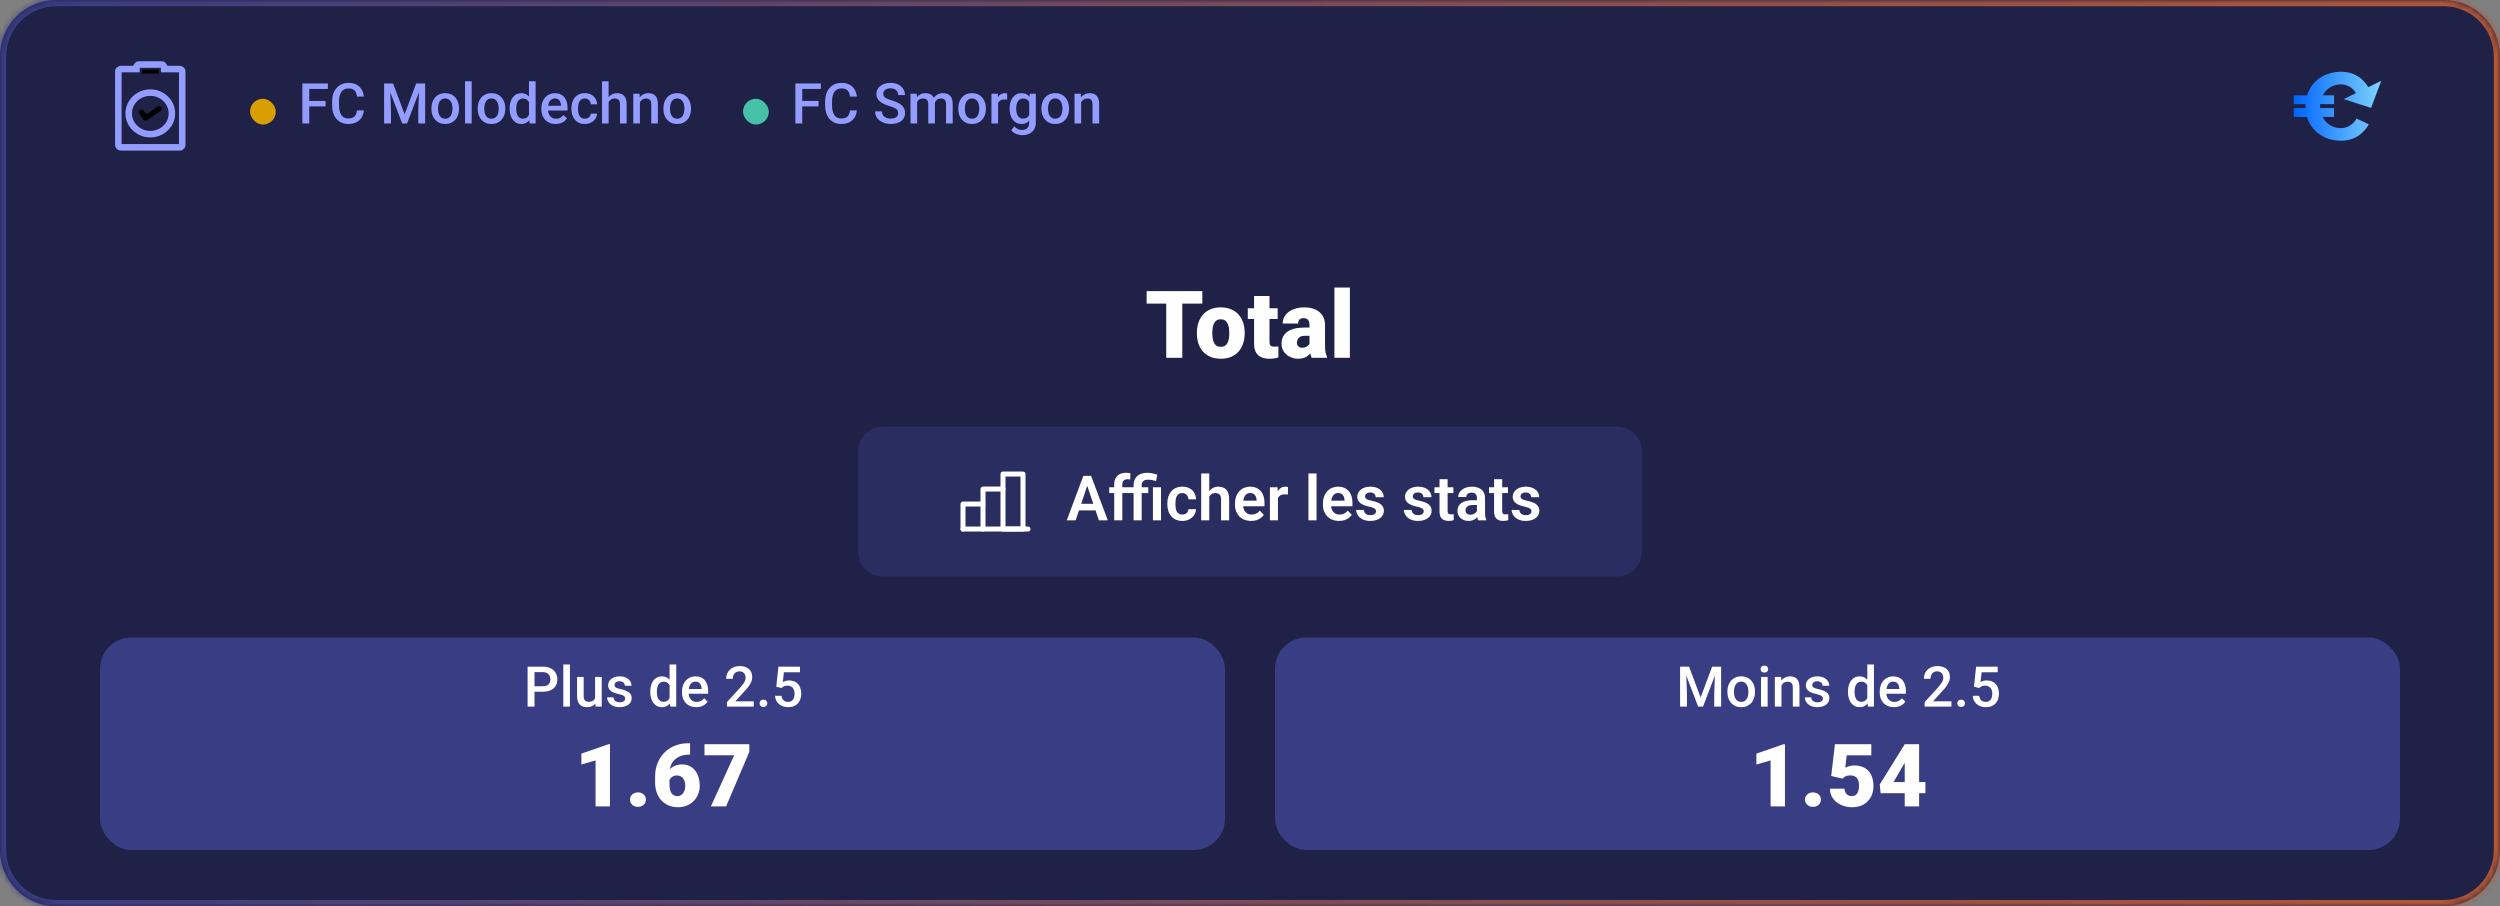 <svg width="400" height="145" viewBox="0 0 400 145" fill="none" xmlns="http://www.w3.org/2000/svg">
<rect x="0" y="0" width="400" height="145" fill="#808080" stroke="none"/>
<mask id="path-1-inside-1_4_7567" fill="white">
<path d="M0 9C0 4.029 4.029 0 9 0H391C395.971 0 400 4.029 400 9V136C400 140.971 395.971 145 391 145H9C4.029 145 0 140.971 0 136V9Z"/>
</mask>
<path d="M0 9C0 4.029 4.029 0 9 0H391C395.971 0 400 4.029 400 9V136C400 140.971 395.971 145 391 145H9C4.029 145 0 140.971 0 136V9Z" fill="#1F2147"/>
<path d="M9 0V1H391V0V-1H9V0ZM400 9H399V136H400H401V9H400ZM391 145V144H9V145V146H391V145ZM0 136H1V9H0H-1V136H0ZM9 145V144C4.582 144 1 140.418 1 136H0H-1C-1 141.523 3.477 146 9 146V145ZM400 136H399C399 140.418 395.418 144 391 144V145V146C396.523 146 401 141.523 401 136H400ZM391 0V1C395.418 1 399 4.582 399 9H400H401C401 3.477 396.523 -1 391 -1V0ZM9 0V-1C3.477 -1 -1 3.477 -1 9H0H1C1 4.582 4.582 1 9 1V0Z" fill="url(#paint0_linear_4_7567)" mask="url(#path-1-inside-1_4_7567)"/>
<g clip-path="url(#clip0_4_7567)">
<rect x="40" y="15.8" width="4.13" height="4.13" rx="2.065" fill="#D99F00"/>
<path d="M49.483 13.352V19.75H48.38V13.352H49.483ZM52.094 16.151V17.025H49.202V16.151H52.094ZM52.459 13.352V14.23H49.202V13.352H52.459ZM57.117 17.667H58.215C58.18 18.086 58.063 18.459 57.864 18.788C57.665 19.113 57.385 19.369 57.024 19.557C56.664 19.744 56.226 19.838 55.71 19.838C55.315 19.838 54.959 19.768 54.643 19.627C54.326 19.483 54.055 19.281 53.83 19.02C53.604 18.757 53.431 18.439 53.311 18.067C53.194 17.695 53.135 17.279 53.135 16.819V16.287C53.135 15.827 53.195 15.411 53.315 15.039C53.438 14.667 53.614 14.349 53.843 14.085C54.071 13.819 54.345 13.615 54.665 13.475C54.987 13.334 55.349 13.264 55.75 13.264C56.26 13.264 56.69 13.357 57.042 13.545C57.394 13.732 57.666 13.992 57.859 14.323C58.056 14.654 58.176 15.033 58.22 15.461H57.121C57.092 15.185 57.027 14.95 56.928 14.753C56.831 14.557 56.688 14.408 56.497 14.305C56.307 14.2 56.058 14.147 55.75 14.147C55.498 14.147 55.278 14.194 55.091 14.288C54.903 14.381 54.747 14.519 54.621 14.701C54.495 14.882 54.399 15.106 54.335 15.373C54.273 15.637 54.243 15.938 54.243 16.278V16.819C54.243 17.141 54.27 17.434 54.326 17.698C54.385 17.959 54.473 18.183 54.59 18.37C54.71 18.558 54.862 18.703 55.047 18.805C55.231 18.908 55.453 18.959 55.71 18.959C56.024 18.959 56.277 18.909 56.471 18.81C56.667 18.71 56.815 18.565 56.915 18.375C57.017 18.181 57.084 17.945 57.117 17.667ZM61.907 13.352H62.891L64.741 18.287L66.587 13.352H67.571L65.128 19.75H64.346L61.907 13.352ZM61.459 13.352H62.395L62.557 17.623V19.75H61.459V13.352ZM67.084 13.352H68.024V19.75H66.921V17.623L67.084 13.352ZM69.026 17.425V17.324C69.026 16.981 69.076 16.664 69.175 16.371C69.275 16.075 69.418 15.818 69.606 15.602C69.796 15.382 70.028 15.212 70.3 15.092C70.576 14.969 70.886 14.907 71.232 14.907C71.581 14.907 71.891 14.969 72.164 15.092C72.439 15.212 72.672 15.382 72.862 15.602C73.053 15.818 73.198 16.075 73.297 16.371C73.397 16.664 73.447 16.981 73.447 17.324V17.425C73.447 17.768 73.397 18.086 73.297 18.379C73.198 18.672 73.053 18.928 72.862 19.148C72.672 19.365 72.44 19.535 72.168 19.658C71.895 19.778 71.586 19.838 71.241 19.838C70.892 19.838 70.58 19.778 70.305 19.658C70.032 19.535 69.801 19.365 69.61 19.148C69.42 18.928 69.275 18.672 69.175 18.379C69.076 18.086 69.026 17.768 69.026 17.425ZM70.085 17.324V17.425C70.085 17.639 70.107 17.841 70.151 18.032C70.195 18.222 70.264 18.389 70.357 18.533C70.451 18.676 70.571 18.789 70.718 18.871C70.864 18.953 71.039 18.994 71.241 18.994C71.437 18.994 71.607 18.953 71.751 18.871C71.897 18.789 72.017 18.676 72.111 18.533C72.205 18.389 72.273 18.222 72.317 18.032C72.364 17.841 72.388 17.639 72.388 17.425V17.324C72.388 17.113 72.364 16.914 72.317 16.727C72.273 16.536 72.203 16.368 72.106 16.221C72.013 16.075 71.893 15.96 71.746 15.878C71.603 15.793 71.431 15.751 71.232 15.751C71.033 15.751 70.86 15.793 70.713 15.878C70.57 15.96 70.451 16.075 70.357 16.221C70.264 16.368 70.195 16.536 70.151 16.727C70.107 16.914 70.085 17.113 70.085 17.324ZM75.468 13V19.75H74.405V13H75.468ZM76.426 17.425V17.324C76.426 16.981 76.476 16.664 76.576 16.371C76.675 16.075 76.819 15.818 77.006 15.602C77.197 15.382 77.428 15.212 77.701 15.092C77.976 14.969 78.287 14.907 78.632 14.907C78.981 14.907 79.291 14.969 79.564 15.092C79.839 15.212 80.072 15.382 80.263 15.602C80.453 15.818 80.598 16.075 80.698 16.371C80.797 16.664 80.847 16.981 80.847 17.324V17.425C80.847 17.768 80.797 18.086 80.698 18.379C80.598 18.672 80.453 18.928 80.263 19.148C80.072 19.365 79.841 19.535 79.568 19.658C79.296 19.778 78.987 19.838 78.641 19.838C78.293 19.838 77.981 19.778 77.705 19.658C77.433 19.535 77.201 19.365 77.011 19.148C76.82 18.928 76.675 18.672 76.576 18.379C76.476 18.086 76.426 17.768 76.426 17.425ZM77.485 17.324V17.425C77.485 17.639 77.507 17.841 77.551 18.032C77.595 18.222 77.664 18.389 77.758 18.533C77.852 18.676 77.972 18.789 78.118 18.871C78.265 18.953 78.439 18.994 78.641 18.994C78.837 18.994 79.007 18.953 79.151 18.871C79.297 18.789 79.418 18.676 79.511 18.533C79.605 18.389 79.674 18.222 79.718 18.032C79.765 17.841 79.788 17.639 79.788 17.425V17.324C79.788 17.113 79.765 16.914 79.718 16.727C79.674 16.536 79.603 16.368 79.507 16.221C79.413 16.075 79.293 15.96 79.147 15.878C79.003 15.793 78.832 15.751 78.632 15.751C78.433 15.751 78.26 15.793 78.114 15.878C77.97 15.96 77.852 16.075 77.758 16.221C77.664 16.368 77.595 16.536 77.551 16.727C77.507 16.914 77.485 17.113 77.485 17.324ZM84.635 18.766V13H85.699V19.75H84.736L84.635 18.766ZM81.541 17.425V17.333C81.541 16.973 81.584 16.645 81.669 16.349C81.754 16.05 81.877 15.793 82.038 15.58C82.199 15.363 82.395 15.197 82.627 15.083C82.858 14.966 83.119 14.907 83.409 14.907C83.696 14.907 83.948 14.963 84.165 15.074C84.382 15.185 84.566 15.345 84.719 15.553C84.871 15.758 84.993 16.004 85.084 16.291C85.174 16.576 85.239 16.892 85.277 17.241V17.535C85.239 17.875 85.174 18.186 85.084 18.467C84.993 18.748 84.871 18.991 84.719 19.196C84.566 19.401 84.38 19.56 84.161 19.671C83.944 19.782 83.69 19.838 83.4 19.838C83.113 19.838 82.854 19.778 82.623 19.658C82.394 19.538 82.199 19.369 82.038 19.152C81.877 18.936 81.754 18.681 81.669 18.388C81.584 18.092 81.541 17.771 81.541 17.425ZM82.601 17.333V17.425C82.601 17.642 82.62 17.844 82.658 18.032C82.699 18.219 82.762 18.385 82.847 18.528C82.932 18.669 83.041 18.78 83.176 18.862C83.314 18.941 83.478 18.981 83.668 18.981C83.909 18.981 84.106 18.928 84.262 18.823C84.417 18.717 84.539 18.575 84.626 18.396C84.717 18.215 84.779 18.013 84.811 17.79V16.995C84.793 16.822 84.757 16.661 84.701 16.511C84.648 16.362 84.577 16.231 84.486 16.12C84.395 16.006 84.282 15.918 84.147 15.856C84.016 15.792 83.859 15.76 83.677 15.76C83.484 15.76 83.32 15.801 83.185 15.883C83.05 15.965 82.939 16.078 82.851 16.221C82.766 16.365 82.703 16.532 82.662 16.722C82.621 16.913 82.601 17.116 82.601 17.333ZM88.902 19.838C88.551 19.838 88.233 19.781 87.949 19.666C87.668 19.549 87.427 19.387 87.228 19.179C87.032 18.971 86.881 18.726 86.775 18.445C86.67 18.164 86.617 17.86 86.617 17.535V17.359C86.617 16.987 86.671 16.65 86.78 16.349C86.888 16.047 87.039 15.789 87.232 15.575C87.426 15.358 87.654 15.193 87.918 15.079C88.182 14.964 88.467 14.907 88.775 14.907C89.115 14.907 89.412 14.964 89.667 15.079C89.922 15.193 90.133 15.354 90.3 15.562C90.47 15.767 90.596 16.012 90.678 16.296C90.763 16.58 90.805 16.894 90.805 17.236V17.689H87.131V16.929H89.759V16.845C89.753 16.655 89.715 16.476 89.645 16.309C89.578 16.142 89.474 16.007 89.333 15.905C89.192 15.802 89.005 15.751 88.77 15.751C88.595 15.751 88.438 15.789 88.3 15.865C88.165 15.938 88.053 16.045 87.962 16.186C87.871 16.327 87.801 16.497 87.751 16.696C87.704 16.892 87.681 17.113 87.681 17.359V17.535C87.681 17.743 87.709 17.936 87.764 18.115C87.823 18.291 87.908 18.445 88.019 18.577C88.13 18.709 88.265 18.812 88.423 18.889C88.582 18.962 88.762 18.998 88.964 18.998C89.219 18.998 89.446 18.947 89.645 18.845C89.844 18.742 90.017 18.597 90.164 18.41L90.722 18.95C90.619 19.1 90.486 19.243 90.322 19.381C90.158 19.516 89.957 19.625 89.72 19.71C89.485 19.795 89.213 19.838 88.902 19.838ZM93.574 18.994C93.747 18.994 93.902 18.96 94.04 18.893C94.18 18.823 94.293 18.726 94.378 18.603C94.466 18.48 94.514 18.338 94.523 18.177H95.52C95.515 18.484 95.424 18.764 95.248 19.016C95.072 19.268 94.839 19.469 94.549 19.618C94.259 19.765 93.939 19.838 93.587 19.838C93.224 19.838 92.907 19.776 92.638 19.653C92.368 19.527 92.144 19.355 91.965 19.135C91.787 18.915 91.652 18.662 91.561 18.375C91.473 18.087 91.429 17.78 91.429 17.452V17.298C91.429 16.97 91.473 16.662 91.561 16.375C91.652 16.085 91.787 15.83 91.965 15.61C92.144 15.391 92.368 15.219 92.638 15.096C92.907 14.97 93.222 14.907 93.582 14.907C93.963 14.907 94.297 14.983 94.585 15.136C94.872 15.285 95.097 15.495 95.261 15.764C95.428 16.031 95.515 16.341 95.52 16.696H94.523C94.514 16.52 94.47 16.362 94.391 16.221C94.315 16.078 94.207 15.963 94.066 15.878C93.928 15.793 93.763 15.751 93.569 15.751C93.356 15.751 93.178 15.795 93.038 15.883C92.897 15.968 92.787 16.085 92.708 16.234C92.629 16.381 92.572 16.546 92.537 16.731C92.504 16.913 92.488 17.102 92.488 17.298V17.452C92.488 17.648 92.504 17.838 92.537 18.023C92.569 18.207 92.624 18.373 92.704 18.52C92.786 18.663 92.897 18.779 93.038 18.867C93.178 18.952 93.357 18.994 93.574 18.994ZM97.379 13V19.75H96.325V13H97.379ZM97.195 17.197L96.852 17.192C96.855 16.864 96.9 16.561 96.988 16.283C97.079 16.004 97.205 15.763 97.366 15.558C97.53 15.35 97.727 15.19 97.955 15.079C98.184 14.964 98.437 14.907 98.715 14.907C98.95 14.907 99.161 14.94 99.348 15.004C99.539 15.068 99.703 15.172 99.84 15.316C99.978 15.457 100.082 15.641 100.152 15.87C100.226 16.095 100.262 16.371 100.262 16.696V19.75H99.199V16.687C99.199 16.459 99.165 16.277 99.098 16.142C99.033 16.007 98.938 15.911 98.812 15.852C98.686 15.79 98.532 15.76 98.351 15.76C98.16 15.76 97.992 15.798 97.845 15.874C97.702 15.95 97.582 16.054 97.485 16.186C97.388 16.318 97.315 16.47 97.265 16.643C97.218 16.816 97.195 17 97.195 17.197ZM102.385 16.01V19.75H101.326V14.995H102.323L102.385 16.01ZM102.196 17.197L101.853 17.192C101.856 16.855 101.903 16.546 101.994 16.265C102.087 15.984 102.216 15.742 102.38 15.54C102.547 15.338 102.747 15.183 102.978 15.074C103.209 14.963 103.467 14.907 103.751 14.907C103.98 14.907 104.187 14.94 104.371 15.004C104.559 15.065 104.718 15.166 104.85 15.307C104.985 15.448 105.087 15.631 105.158 15.856C105.228 16.079 105.263 16.353 105.263 16.678V19.75H104.2V16.674C104.2 16.445 104.166 16.265 104.099 16.133C104.034 15.998 103.939 15.903 103.813 15.848C103.69 15.789 103.536 15.76 103.352 15.76C103.17 15.76 103.007 15.798 102.864 15.874C102.72 15.95 102.599 16.054 102.499 16.186C102.402 16.318 102.328 16.47 102.275 16.643C102.222 16.816 102.196 17 102.196 17.197ZM106.142 17.425V17.324C106.142 16.981 106.192 16.664 106.292 16.371C106.391 16.075 106.535 15.818 106.722 15.602C106.913 15.382 107.144 15.212 107.417 15.092C107.692 14.969 108.002 14.907 108.348 14.907C108.697 14.907 109.007 14.969 109.28 15.092C109.555 15.212 109.788 15.382 109.979 15.602C110.169 15.818 110.314 16.075 110.414 16.371C110.513 16.664 110.563 16.981 110.563 17.324V17.425C110.563 17.768 110.513 18.086 110.414 18.379C110.314 18.672 110.169 18.928 109.979 19.148C109.788 19.365 109.557 19.535 109.284 19.658C109.012 19.778 108.703 19.838 108.357 19.838C108.008 19.838 107.696 19.778 107.421 19.658C107.148 19.535 106.917 19.365 106.727 19.148C106.536 18.928 106.391 18.672 106.292 18.379C106.192 18.086 106.142 17.768 106.142 17.425ZM107.201 17.324V17.425C107.201 17.639 107.223 17.841 107.267 18.032C107.311 18.222 107.38 18.389 107.474 18.533C107.567 18.676 107.688 18.789 107.834 18.871C107.98 18.953 108.155 18.994 108.357 18.994C108.553 18.994 108.723 18.953 108.867 18.871C109.013 18.789 109.133 18.676 109.227 18.533C109.321 18.389 109.39 18.222 109.434 18.032C109.48 17.841 109.504 17.639 109.504 17.425V17.324C109.504 17.113 109.48 16.914 109.434 16.727C109.39 16.536 109.319 16.368 109.223 16.221C109.129 16.075 109.009 15.96 108.862 15.878C108.719 15.793 108.547 15.751 108.348 15.751C108.149 15.751 107.976 15.793 107.83 15.878C107.686 15.96 107.567 16.075 107.474 16.221C107.38 16.368 107.311 16.536 107.267 16.727C107.223 16.914 107.201 17.113 107.201 17.324Z" fill="#939DFF"/>
</g>
<g clip-path="url(#clip1_4_7567)">
<rect x="118.88" y="15.8" width="4.13" height="4.13" rx="2.065" fill="#46C1A7"/>
<path d="M128.363 13.352V19.75H127.26V13.352H128.363ZM130.974 16.151V17.025H128.082V16.151H130.974ZM131.338 13.352V14.23H128.082V13.352H131.338ZM135.997 17.667H137.095C137.06 18.086 136.943 18.459 136.744 18.788C136.544 19.113 136.265 19.369 135.904 19.557C135.544 19.744 135.106 19.838 134.59 19.838C134.195 19.838 133.839 19.768 133.522 19.627C133.206 19.483 132.935 19.281 132.709 19.02C132.484 18.757 132.311 18.439 132.191 18.067C132.074 17.695 132.015 17.279 132.015 16.819V16.287C132.015 15.827 132.075 15.411 132.195 15.039C132.318 14.667 132.494 14.349 132.723 14.085C132.951 13.819 133.225 13.615 133.544 13.475C133.867 13.334 134.229 13.264 134.63 13.264C135.14 13.264 135.57 13.357 135.922 13.545C136.273 13.732 136.546 13.992 136.739 14.323C136.936 14.654 137.056 15.033 137.1 15.461H136.001C135.972 15.185 135.907 14.95 135.808 14.753C135.711 14.557 135.567 14.408 135.377 14.305C135.187 14.2 134.938 14.147 134.63 14.147C134.378 14.147 134.158 14.194 133.971 14.288C133.783 14.381 133.626 14.519 133.5 14.701C133.375 14.882 133.279 15.106 133.215 15.373C133.153 15.637 133.123 15.938 133.123 16.278V16.819C133.123 17.141 133.15 17.434 133.206 17.698C133.265 17.959 133.353 18.183 133.47 18.37C133.59 18.558 133.742 18.703 133.927 18.805C134.111 18.908 134.333 18.959 134.59 18.959C134.904 18.959 135.157 18.909 135.351 18.81C135.547 18.71 135.695 18.565 135.794 18.375C135.897 18.181 135.964 17.945 135.997 17.667ZM143.705 18.102C143.705 17.97 143.684 17.853 143.643 17.75C143.605 17.648 143.536 17.554 143.437 17.469C143.337 17.384 143.196 17.302 143.015 17.223C142.836 17.141 142.607 17.058 142.329 16.973C142.024 16.879 141.743 16.775 141.485 16.661C141.23 16.544 141.008 16.409 140.817 16.256C140.627 16.101 140.479 15.924 140.374 15.725C140.268 15.523 140.215 15.29 140.215 15.026C140.215 14.765 140.27 14.528 140.378 14.314C140.489 14.1 140.646 13.915 140.848 13.76C141.053 13.602 141.295 13.48 141.573 13.396C141.852 13.308 142.159 13.264 142.496 13.264C142.971 13.264 143.379 13.352 143.722 13.527C144.068 13.703 144.333 13.939 144.518 14.235C144.705 14.531 144.799 14.857 144.799 15.215H143.705C143.705 15.004 143.659 14.818 143.568 14.657C143.48 14.493 143.346 14.364 143.164 14.27C142.985 14.176 142.758 14.129 142.483 14.129C142.222 14.129 142.005 14.169 141.833 14.248C141.66 14.327 141.531 14.434 141.446 14.569C141.361 14.704 141.318 14.856 141.318 15.026C141.318 15.146 141.346 15.256 141.402 15.355C141.458 15.452 141.542 15.543 141.657 15.628C141.771 15.71 141.915 15.788 142.087 15.861C142.26 15.934 142.464 16.004 142.698 16.072C143.053 16.177 143.362 16.294 143.625 16.423C143.889 16.549 144.109 16.693 144.285 16.854C144.46 17.015 144.592 17.198 144.68 17.403C144.768 17.605 144.812 17.835 144.812 18.093C144.812 18.363 144.758 18.606 144.649 18.823C144.541 19.037 144.386 19.22 144.184 19.372C143.984 19.521 143.744 19.637 143.463 19.719C143.185 19.798 142.874 19.838 142.531 19.838C142.224 19.838 141.92 19.797 141.622 19.715C141.326 19.633 141.056 19.508 140.813 19.341C140.57 19.171 140.376 18.96 140.233 18.709C140.089 18.454 140.018 18.156 140.018 17.816H141.121C141.121 18.024 141.156 18.202 141.226 18.348C141.299 18.495 141.4 18.615 141.529 18.709C141.658 18.799 141.808 18.867 141.978 18.911C142.15 18.955 142.335 18.977 142.531 18.977C142.789 18.977 143.004 18.94 143.177 18.867C143.353 18.794 143.485 18.691 143.573 18.559C143.661 18.427 143.705 18.275 143.705 18.102ZM146.741 15.962V19.75H145.682V14.995H146.68L146.741 15.962ZM146.57 17.197L146.209 17.192C146.209 16.864 146.25 16.561 146.333 16.283C146.415 16.004 146.535 15.763 146.693 15.558C146.851 15.35 147.047 15.19 147.282 15.079C147.519 14.964 147.793 14.907 148.104 14.907C148.32 14.907 148.518 14.94 148.697 15.004C148.878 15.065 149.035 15.164 149.167 15.298C149.302 15.433 149.404 15.606 149.475 15.817C149.548 16.028 149.584 16.283 149.584 16.581V19.75H148.525V16.674C148.525 16.442 148.49 16.261 148.42 16.129C148.353 15.997 148.254 15.903 148.125 15.848C148 15.789 147.849 15.76 147.673 15.76C147.474 15.76 147.304 15.798 147.163 15.874C147.025 15.95 146.913 16.054 146.825 16.186C146.737 16.318 146.672 16.47 146.631 16.643C146.59 16.816 146.57 17 146.57 17.197ZM149.519 16.916L149.022 17.025C149.022 16.738 149.062 16.467 149.141 16.212C149.223 15.955 149.341 15.729 149.497 15.536C149.655 15.339 149.85 15.185 150.081 15.074C150.312 14.963 150.578 14.907 150.876 14.907C151.12 14.907 151.336 14.941 151.527 15.008C151.72 15.073 151.884 15.175 152.019 15.316C152.154 15.457 152.256 15.64 152.327 15.865C152.397 16.088 152.432 16.357 152.432 16.674V19.75H151.369V16.669C151.369 16.429 151.333 16.243 151.263 16.111C151.196 15.979 151.099 15.889 150.973 15.839C150.847 15.786 150.696 15.76 150.521 15.76C150.356 15.76 150.211 15.79 150.085 15.852C149.962 15.911 149.858 15.994 149.773 16.102C149.688 16.208 149.624 16.33 149.58 16.467C149.539 16.605 149.519 16.754 149.519 16.916ZM153.32 17.425V17.324C153.32 16.981 153.37 16.664 153.469 16.371C153.569 16.075 153.712 15.818 153.9 15.602C154.09 15.382 154.322 15.212 154.594 15.092C154.87 14.969 155.18 14.907 155.526 14.907C155.875 14.907 156.185 14.969 156.458 15.092C156.733 15.212 156.966 15.382 157.156 15.602C157.347 15.818 157.492 16.075 157.591 16.371C157.691 16.664 157.741 16.981 157.741 17.324V17.425C157.741 17.768 157.691 18.086 157.591 18.379C157.492 18.672 157.347 18.928 157.156 19.148C156.966 19.365 156.734 19.535 156.462 19.658C156.189 19.778 155.88 19.838 155.535 19.838C155.186 19.838 154.874 19.778 154.599 19.658C154.326 19.535 154.095 19.365 153.904 19.148C153.714 18.928 153.569 18.672 153.469 18.379C153.37 18.086 153.32 17.768 153.32 17.425ZM154.379 17.324V17.425C154.379 17.639 154.401 17.841 154.445 18.032C154.489 18.222 154.558 18.389 154.651 18.533C154.745 18.676 154.865 18.789 155.012 18.871C155.158 18.953 155.333 18.994 155.535 18.994C155.731 18.994 155.901 18.953 156.044 18.871C156.191 18.789 156.311 18.676 156.405 18.533C156.499 18.389 156.567 18.222 156.611 18.032C156.658 17.841 156.682 17.639 156.682 17.425V17.324C156.682 17.113 156.658 16.914 156.611 16.727C156.567 16.536 156.497 16.368 156.4 16.221C156.307 16.075 156.187 15.96 156.04 15.878C155.896 15.793 155.725 15.751 155.526 15.751C155.327 15.751 155.154 15.793 155.007 15.878C154.864 15.96 154.745 16.075 154.651 16.221C154.558 16.368 154.489 16.536 154.445 16.727C154.401 16.914 154.379 17.113 154.379 17.324ZM159.692 15.9V19.75H158.633V14.995H159.644L159.692 15.9ZM161.146 14.964L161.138 15.949C161.073 15.937 161.003 15.928 160.927 15.922C160.854 15.916 160.78 15.914 160.707 15.914C160.525 15.914 160.366 15.94 160.228 15.993C160.09 16.043 159.975 16.116 159.881 16.212C159.79 16.306 159.72 16.42 159.67 16.555C159.62 16.69 159.591 16.841 159.582 17.008L159.34 17.025C159.34 16.727 159.37 16.45 159.428 16.195C159.487 15.94 159.575 15.716 159.692 15.523C159.812 15.329 159.961 15.178 160.14 15.07C160.322 14.961 160.531 14.907 160.769 14.907C160.833 14.907 160.902 14.913 160.975 14.925C161.051 14.937 161.108 14.95 161.146 14.964ZM164.768 14.995H165.73V19.618C165.73 20.046 165.639 20.409 165.458 20.708C165.276 21.007 165.022 21.234 164.697 21.389C164.372 21.547 163.996 21.627 163.568 21.627C163.386 21.627 163.184 21.6 162.961 21.547C162.742 21.495 162.528 21.41 162.32 21.293C162.115 21.178 161.943 21.027 161.806 20.84L162.302 20.216C162.472 20.418 162.66 20.566 162.865 20.66C163.07 20.753 163.285 20.8 163.511 20.8C163.754 20.8 163.96 20.755 164.13 20.664C164.303 20.576 164.437 20.446 164.53 20.273C164.624 20.1 164.671 19.889 164.671 19.64V16.072L164.768 14.995ZM161.538 17.425V17.333C161.538 16.973 161.582 16.645 161.669 16.349C161.757 16.05 161.883 15.793 162.047 15.58C162.211 15.363 162.411 15.197 162.645 15.083C162.879 14.966 163.145 14.907 163.44 14.907C163.748 14.907 164.01 14.963 164.227 15.074C164.447 15.185 164.63 15.345 164.776 15.553C164.923 15.758 165.037 16.004 165.119 16.291C165.204 16.576 165.267 16.892 165.308 17.241V17.535C165.27 17.875 165.206 18.186 165.115 18.467C165.024 18.748 164.904 18.991 164.754 19.196C164.605 19.401 164.42 19.56 164.201 19.671C163.984 19.782 163.728 19.838 163.432 19.838C163.142 19.838 162.879 19.778 162.645 19.658C162.414 19.538 162.214 19.369 162.047 19.152C161.883 18.936 161.757 18.681 161.669 18.388C161.582 18.092 161.538 17.771 161.538 17.425ZM162.597 17.333V17.425C162.597 17.642 162.617 17.844 162.658 18.032C162.702 18.219 162.768 18.385 162.856 18.528C162.947 18.669 163.061 18.78 163.199 18.862C163.339 18.941 163.505 18.981 163.695 18.981C163.944 18.981 164.148 18.928 164.306 18.823C164.467 18.717 164.59 18.575 164.675 18.396C164.763 18.215 164.825 18.013 164.86 17.79V16.995C164.842 16.822 164.806 16.661 164.75 16.511C164.697 16.362 164.625 16.231 164.535 16.12C164.444 16.006 164.33 15.918 164.192 15.856C164.054 15.792 163.892 15.76 163.704 15.76C163.514 15.76 163.348 15.801 163.208 15.883C163.067 15.965 162.951 16.078 162.86 16.221C162.772 16.365 162.707 16.532 162.663 16.722C162.619 16.913 162.597 17.116 162.597 17.333ZM166.626 17.425V17.324C166.626 16.981 166.676 16.664 166.776 16.371C166.875 16.075 167.019 15.818 167.207 15.602C167.397 15.382 167.628 15.212 167.901 15.092C168.176 14.969 168.487 14.907 168.833 14.907C169.181 14.907 169.492 14.969 169.764 15.092C170.04 15.212 170.272 15.382 170.463 15.602C170.653 15.818 170.798 16.075 170.898 16.371C170.998 16.664 171.047 16.981 171.047 17.324V17.425C171.047 17.768 170.998 18.086 170.898 18.379C170.798 18.672 170.653 18.928 170.463 19.148C170.272 19.365 170.041 19.535 169.769 19.658C169.496 19.778 169.187 19.838 168.841 19.838C168.493 19.838 168.181 19.778 167.905 19.658C167.633 19.535 167.401 19.365 167.211 19.148C167.021 18.928 166.875 18.672 166.776 18.379C166.676 18.086 166.626 17.768 166.626 17.425ZM167.686 17.324V17.425C167.686 17.639 167.708 17.841 167.751 18.032C167.795 18.222 167.864 18.389 167.958 18.533C168.052 18.676 168.172 18.789 168.318 18.871C168.465 18.953 168.639 18.994 168.841 18.994C169.038 18.994 169.208 18.953 169.351 18.871C169.498 18.789 169.618 18.676 169.711 18.533C169.805 18.389 169.874 18.222 169.918 18.032C169.965 17.841 169.988 17.639 169.988 17.425V17.324C169.988 17.113 169.965 16.914 169.918 16.727C169.874 16.536 169.804 16.368 169.707 16.221C169.613 16.075 169.493 15.96 169.347 15.878C169.203 15.793 169.032 15.751 168.833 15.751C168.633 15.751 168.46 15.793 168.314 15.878C168.17 15.96 168.052 16.075 167.958 16.221C167.864 16.368 167.795 16.536 167.751 16.727C167.708 16.914 167.686 17.113 167.686 17.324ZM172.985 16.01V19.75H171.926V14.995H172.924L172.985 16.01ZM172.796 17.197L172.454 17.192C172.457 16.855 172.503 16.546 172.594 16.265C172.688 15.984 172.817 15.742 172.981 15.54C173.148 15.338 173.347 15.183 173.579 15.074C173.81 14.963 174.068 14.907 174.352 14.907C174.581 14.907 174.787 14.94 174.972 15.004C175.159 15.065 175.319 15.166 175.451 15.307C175.585 15.448 175.688 15.631 175.758 15.856C175.829 16.079 175.864 16.353 175.864 16.678V19.75H174.8V16.674C174.8 16.445 174.767 16.265 174.699 16.133C174.635 15.998 174.54 15.903 174.414 15.848C174.291 15.789 174.137 15.76 173.952 15.76C173.771 15.76 173.608 15.798 173.464 15.874C173.321 15.95 173.199 16.054 173.1 16.186C173.003 16.318 172.928 16.47 172.875 16.643C172.823 16.816 172.796 17 172.796 17.197Z" fill="#939DFF"/>
</g>
<path d="M22.261 10.322C22.146 10.322 22.003 10.322 22.003 10.443C21.894 10.501 21.827 10.614 21.829 10.738V11.047H19.369C19.255 11.045 19.146 11.089 19.063 11.168C18.937 11.246 18.937 11.341 18.937 11.462V23.16C18.937 23.27 18.937 23.376 19.065 23.453C19.146 23.573 19.255 23.573 19.369 23.573H28.728C28.843 23.573 28.951 23.573 29.032 23.452C29.157 23.375 29.157 23.27 29.157 23.16V11.464C29.157 11.342 29.157 11.248 29.032 11.17C28.951 11.091 28.842 11.047 28.729 11.047H26.266V10.739C26.269 10.615 26.201 10.501 26.091 10.444C26.091 10.322 25.953 10.322 25.838 10.322H22.261Z" stroke="#939DFF" stroke-width="1.043" stroke-miterlimit="20"/>
<path d="M22.688 11.147H25.404V11.768H22.688V11.147Z" fill="black"/>
<path d="M24.047 14.817C22.146 14.817 20.593 16.312 20.593 18.143C20.593 19.975 22.146 21.468 24.047 21.468C25.953 21.468 27.506 19.975 27.506 18.143C27.506 16.312 25.953 14.817 24.047 14.817Z" stroke="#939DFF" stroke-width="1.043" stroke-miterlimit="20"/>
<path d="M25.418 16.979C25.337 16.985 25.259 17.012 25.193 17.06L23.407 18.294L23.025 17.747C22.951 17.653 22.847 17.589 22.731 17.564C22.617 17.543 22.498 17.567 22.402 17.631C22.306 17.694 22.241 17.793 22.223 17.905C22.204 18.017 22.234 18.131 22.305 18.22L22.949 19.113C23.025 19.205 23.117 19.267 23.231 19.287C23.345 19.306 23.462 19.28 23.556 19.213L25.695 17.731C25.79 17.669 25.855 17.57 25.876 17.457C25.892 17.327 25.848 17.197 25.756 17.104C25.666 17.016 25.544 16.971 25.419 16.979H25.418Z" fill="black"/>
<g clip-path="url(#clip2_4_7567)">
<g clip-path="url(#clip3_4_7567)">
<path d="M374.97 15.859L379.377 17.264L381 12.933L379.383 13.718L378.922 13.941C378.155 12.669 376.811 11.483 374.549 11.483C371.958 11.483 369.832 12.955 369.128 15.257H367V16.664H368.904C368.888 16.839 368.883 16.768 368.883 16.96C368.883 17.12 368.888 17.128 368.904 17.288H367V18.711H369.112C369.816 21.029 371.942 22.516 374.549 22.516C376.899 22.516 378.242 21.221 379.009 19.894L377.043 18.951C376.611 19.83 375.652 20.502 374.549 20.502C373.221 20.502 372.15 19.798 371.623 18.711H373.45V17.288H371.223C371.207 17.128 371.207 17.16 371.207 17C371.207 16.808 371.207 16.84 371.223 16.664H373.45V15.257H371.639C372.182 14.186 373.238 13.498 374.549 13.498C375.586 13.498 376.495 14.105 376.959 14.894L376.561 15.088L374.971 15.86L374.97 15.859Z" fill="url(#paint1_linear_4_7567)"/>
</g>
</g>
<g clip-path="url(#clip4_4_7567)">
<path d="M189.167 46.586V57.25H186.596V46.586H189.167ZM192.375 46.586V48.571H183.461V46.586H192.375ZM191.503 53.368V53.214C191.503 52.633 191.586 52.099 191.752 51.61C191.918 51.117 192.162 50.69 192.484 50.329C192.807 49.967 193.205 49.687 193.678 49.486C194.152 49.281 194.699 49.179 195.319 49.179C195.944 49.179 196.493 49.281 196.967 49.486C197.445 49.687 197.846 49.967 198.168 50.329C198.49 50.69 198.734 51.117 198.9 51.61C199.066 52.099 199.149 52.633 199.149 53.214V53.368C199.149 53.944 199.066 54.479 198.9 54.972C198.734 55.46 198.49 55.888 198.168 56.254C197.846 56.615 197.448 56.896 196.974 57.096C196.5 57.296 195.954 57.397 195.333 57.397C194.713 57.397 194.164 57.296 193.686 57.096C193.207 56.896 192.807 56.615 192.484 56.254C192.162 55.888 191.918 55.46 191.752 54.972C191.586 54.479 191.503 53.944 191.503 53.368ZM193.971 53.214V53.368C193.971 53.666 193.993 53.944 194.037 54.203C194.081 54.462 194.154 54.689 194.257 54.884C194.359 55.075 194.499 55.224 194.674 55.331C194.85 55.438 195.07 55.492 195.333 55.492C195.592 55.492 195.807 55.438 195.978 55.331C196.154 55.224 196.293 55.075 196.396 54.884C196.498 54.689 196.571 54.462 196.615 54.203C196.659 53.944 196.681 53.666 196.681 53.368V53.214C196.681 52.926 196.659 52.655 196.615 52.401C196.571 52.143 196.498 51.916 196.396 51.72C196.293 51.52 196.154 51.364 195.978 51.252C195.802 51.139 195.583 51.083 195.319 51.083C195.06 51.083 194.843 51.139 194.667 51.252C194.496 51.364 194.359 51.52 194.257 51.72C194.154 51.916 194.081 52.143 194.037 52.401C193.993 52.655 193.971 52.926 193.971 53.214ZM204.423 49.325V51.039H199.647V49.325H204.423ZM200.651 47.355H203.119V54.665C203.119 54.874 203.144 55.038 203.192 55.155C203.241 55.268 203.324 55.348 203.441 55.397C203.563 55.441 203.725 55.463 203.925 55.463C204.066 55.463 204.184 55.46 204.276 55.456C204.369 55.446 204.457 55.434 204.54 55.419V57.184C204.33 57.252 204.11 57.304 203.881 57.338C203.651 57.377 203.407 57.397 203.148 57.397C202.621 57.397 202.169 57.313 201.793 57.148C201.422 56.981 201.139 56.72 200.944 56.364C200.749 56.007 200.651 55.544 200.651 54.972V47.355ZM209.521 55.258V51.991C209.521 51.767 209.489 51.574 209.425 51.413C209.362 51.252 209.262 51.127 209.125 51.039C208.988 50.946 208.805 50.9 208.576 50.9C208.39 50.9 208.231 50.932 208.1 50.995C207.968 51.059 207.868 51.154 207.799 51.281C207.731 51.408 207.697 51.569 207.697 51.764H205.229C205.229 51.398 205.309 51.059 205.47 50.746C205.636 50.429 205.871 50.153 206.173 49.919C206.481 49.684 206.847 49.503 207.272 49.377C207.702 49.245 208.18 49.179 208.708 49.179C209.337 49.179 209.899 49.284 210.392 49.494C210.89 49.704 211.283 50.019 211.571 50.438C211.859 50.853 212.003 51.376 212.003 52.006V55.251C212.003 55.768 212.033 56.161 212.091 56.43C212.15 56.693 212.233 56.925 212.34 57.126V57.25H209.865C209.748 57.006 209.66 56.708 209.601 56.356C209.547 56 209.521 55.634 209.521 55.258ZM209.821 52.409L209.835 53.727H208.744C208.515 53.727 208.319 53.759 208.158 53.822C208.002 53.886 207.875 53.974 207.777 54.086C207.685 54.193 207.616 54.315 207.572 54.452C207.533 54.589 207.514 54.733 207.514 54.884C207.514 55.031 207.548 55.163 207.616 55.28C207.689 55.392 207.787 55.48 207.909 55.544C208.031 55.607 208.168 55.639 208.319 55.639C208.593 55.639 208.825 55.587 209.015 55.485C209.21 55.377 209.359 55.248 209.462 55.097C209.564 54.945 209.616 54.804 209.616 54.672L210.158 55.683C210.06 55.878 209.948 56.076 209.821 56.276C209.699 56.476 209.545 56.662 209.359 56.833C209.179 56.998 208.957 57.135 208.693 57.243C208.429 57.345 208.109 57.397 207.733 57.397C207.245 57.397 206.796 57.296 206.386 57.096C205.98 56.896 205.656 56.618 205.412 56.261C205.167 55.9 205.045 55.485 205.045 55.016C205.045 54.606 205.119 54.24 205.265 53.917C205.417 53.595 205.644 53.322 205.946 53.097C206.249 52.873 206.635 52.702 207.104 52.584C207.572 52.467 208.124 52.409 208.759 52.409H209.821ZM215.98 46V57.25H213.505V46H215.98Z" fill="white"/>
</g>
<path d="M137.28 72.25C137.28 70.041 139.071 68.25 141.28 68.25H258.72C260.929 68.25 262.72 70.041 262.72 72.25V88.25C262.72 90.459 260.929 92.25 258.72 92.25H141.28C139.071 92.25 137.28 90.459 137.28 88.25V72.25Z" fill="#2A2D60"/>
<path d="M174.128 77.22L172.101 83.25H170.68L173.337 76.141H174.245L174.128 77.22ZM175.822 83.25L173.786 77.22L173.664 76.141H174.577L177.248 83.25H175.822ZM175.729 80.608V81.668H171.916V80.608H175.729ZM179.572 83.25H178.273V77.478C178.273 77.081 178.35 76.748 178.503 76.478C178.656 76.204 178.874 75.997 179.157 75.857C179.44 75.717 179.774 75.647 180.158 75.647C180.285 75.647 180.405 75.656 180.519 75.672C180.637 75.688 180.752 75.711 180.866 75.74L180.842 76.722C180.78 76.705 180.711 76.694 180.637 76.688C180.565 76.681 180.485 76.678 180.397 76.678C180.221 76.678 180.072 76.709 179.948 76.77C179.824 76.832 179.73 76.924 179.665 77.044C179.603 77.161 179.572 77.306 179.572 77.478V83.25ZM180.666 77.967V78.894H177.477V77.967H180.666ZM182.668 83.25H181.374V77.674C181.374 77.238 181.462 76.87 181.637 76.57C181.813 76.268 182.067 76.038 182.399 75.882C182.731 75.726 183.13 75.647 183.595 75.647C183.866 75.647 184.126 75.675 184.377 75.731C184.627 75.783 184.888 75.851 185.158 75.936L184.968 76.981C184.795 76.925 184.606 76.873 184.401 76.824C184.196 76.775 183.955 76.751 183.678 76.751C183.34 76.751 183.086 76.829 182.917 76.985C182.751 77.142 182.668 77.371 182.668 77.674V83.25ZM183.722 77.967V78.894H180.573V77.967H183.722ZM185.763 77.967V83.25H184.47V77.967H185.763ZM189.172 82.332C189.354 82.332 189.517 82.296 189.66 82.225C189.803 82.153 189.917 82.052 190.002 81.922C190.09 81.792 190.137 81.64 190.143 81.468H191.359C191.353 81.826 191.252 82.147 191.056 82.43C190.861 82.713 190.601 82.938 190.275 83.103C189.953 83.266 189.592 83.348 189.191 83.348C188.784 83.348 188.429 83.279 188.127 83.143C187.824 83.006 187.572 82.815 187.37 82.571C187.171 82.327 187.022 82.044 186.921 81.722C186.823 81.399 186.774 81.054 186.774 80.686V80.53C186.774 80.162 186.823 79.817 186.921 79.495C187.022 79.173 187.171 78.89 187.37 78.645C187.572 78.401 187.824 78.211 188.127 78.074C188.429 77.938 188.783 77.869 189.186 77.869C189.613 77.869 189.987 77.952 190.309 78.118C190.635 78.284 190.889 78.519 191.071 78.821C191.257 79.124 191.353 79.481 191.359 79.891H190.143C190.137 79.702 190.095 79.533 190.016 79.383C189.938 79.233 189.828 79.113 189.684 79.022C189.541 78.93 189.367 78.885 189.162 78.885C188.944 78.885 188.762 78.93 188.615 79.022C188.472 79.113 188.359 79.238 188.278 79.397C188.2 79.554 188.145 79.73 188.112 79.925C188.083 80.117 188.068 80.319 188.068 80.53V80.686C188.068 80.901 188.083 81.106 188.112 81.302C188.145 81.497 188.2 81.673 188.278 81.829C188.359 81.982 188.472 82.104 188.615 82.195C188.762 82.287 188.947 82.332 189.172 82.332ZM193.483 75.75V83.25H192.189V75.75H193.483ZM193.278 80.418H192.897C192.897 80.05 192.946 79.712 193.044 79.402C193.141 79.093 193.28 78.825 193.459 78.597C193.638 78.366 193.851 78.186 194.098 78.06C194.349 77.933 194.626 77.869 194.928 77.869C195.189 77.869 195.425 77.907 195.637 77.981C195.851 78.053 196.035 78.169 196.188 78.328C196.341 78.488 196.458 78.696 196.54 78.953C196.624 79.207 196.667 79.516 196.667 79.881V83.25H195.368V79.871C195.368 79.627 195.332 79.435 195.261 79.295C195.189 79.152 195.086 79.049 194.953 78.987C194.823 78.925 194.662 78.894 194.47 78.894C194.261 78.894 194.082 78.935 193.932 79.017C193.783 79.095 193.659 79.204 193.561 79.344C193.467 79.484 193.395 79.645 193.346 79.827C193.301 80.009 193.278 80.206 193.278 80.418ZM200.178 83.348C199.777 83.348 199.417 83.283 199.098 83.152C198.779 83.022 198.508 82.841 198.283 82.61C198.062 82.376 197.891 82.104 197.77 81.795C197.653 81.482 197.595 81.147 197.595 80.789V80.594C197.595 80.187 197.653 79.817 197.77 79.485C197.887 79.15 198.053 78.862 198.268 78.621C198.483 78.38 198.74 78.195 199.04 78.064C199.339 77.934 199.67 77.869 200.031 77.869C200.405 77.869 200.736 77.933 201.022 78.06C201.309 78.183 201.548 78.359 201.74 78.587C201.932 78.815 202.077 79.088 202.175 79.407C202.272 79.723 202.321 80.073 202.321 80.457V80.999H198.18V80.11H201.052V80.013C201.045 79.808 201.006 79.62 200.934 79.451C200.863 79.279 200.752 79.142 200.602 79.041C200.453 78.937 200.259 78.885 200.021 78.885C199.829 78.885 199.662 78.927 199.518 79.012C199.378 79.093 199.261 79.21 199.167 79.363C199.076 79.513 199.007 79.692 198.962 79.9C198.916 80.109 198.893 80.34 198.893 80.594V80.789C198.893 81.01 198.923 81.216 198.981 81.404C199.043 81.593 199.133 81.757 199.25 81.897C199.37 82.034 199.513 82.142 199.679 82.22C199.849 82.295 200.041 82.332 200.256 82.332C200.526 82.332 200.77 82.28 200.988 82.176C201.209 82.068 201.401 81.91 201.564 81.702L202.214 82.376C202.103 82.539 201.953 82.695 201.764 82.845C201.579 82.995 201.354 83.117 201.091 83.211C200.827 83.302 200.523 83.348 200.178 83.348ZM204.474 79.046V83.25H203.185V77.967H204.406L204.474 79.046ZM206.081 77.933L206.061 79.134C205.99 79.121 205.908 79.111 205.817 79.105C205.729 79.098 205.646 79.095 205.568 79.095C205.37 79.095 205.195 79.122 205.046 79.178C204.896 79.23 204.771 79.306 204.67 79.407C204.572 79.508 204.497 79.632 204.445 79.778C204.393 79.921 204.364 80.084 204.357 80.267L204.079 80.232C204.079 79.897 204.113 79.586 204.181 79.3C204.25 79.013 204.349 78.763 204.479 78.548C204.609 78.333 204.772 78.167 204.968 78.05C205.166 77.929 205.394 77.869 205.651 77.869C205.723 77.869 205.799 77.876 205.881 77.889C205.965 77.898 206.032 77.913 206.081 77.933ZM210.646 75.75V83.25H209.352V75.75H210.646ZM214.25 83.348C213.849 83.348 213.49 83.283 213.171 83.152C212.852 83.022 212.58 82.841 212.355 82.61C212.134 82.376 211.963 82.104 211.843 81.795C211.725 81.482 211.667 81.147 211.667 80.789V80.594C211.667 80.187 211.725 79.817 211.843 79.485C211.96 79.15 212.126 78.862 212.341 78.621C212.555 78.38 212.813 78.195 213.112 78.064C213.412 77.934 213.742 77.869 214.103 77.869C214.478 77.869 214.808 77.933 215.095 78.06C215.381 78.183 215.62 78.359 215.812 78.587C216.004 78.815 216.149 79.088 216.247 79.407C216.345 79.723 216.393 80.073 216.393 80.457V80.999H212.253V80.11H215.124V80.013C215.117 79.808 215.078 79.62 215.007 79.451C214.935 79.279 214.824 79.142 214.675 79.041C214.525 78.937 214.331 78.885 214.094 78.885C213.901 78.885 213.734 78.927 213.591 79.012C213.451 79.093 213.333 79.21 213.239 79.363C213.148 79.513 213.08 79.692 213.034 79.9C212.988 80.109 212.966 80.34 212.966 80.594V80.789C212.966 81.01 212.995 81.216 213.053 81.404C213.115 81.593 213.205 81.757 213.322 81.897C213.442 82.034 213.586 82.142 213.752 82.22C213.921 82.295 214.113 82.332 214.328 82.332C214.598 82.332 214.842 82.28 215.06 82.176C215.282 82.068 215.474 81.91 215.637 81.702L216.286 82.376C216.175 82.539 216.026 82.695 215.837 82.845C215.651 82.995 215.427 83.117 215.163 83.211C214.899 83.302 214.595 83.348 214.25 83.348ZM220.163 81.805C220.163 81.694 220.134 81.595 220.075 81.507C220.016 81.419 219.906 81.339 219.743 81.268C219.583 81.193 219.349 81.123 219.04 81.058C218.766 80.999 218.514 80.926 218.283 80.838C218.052 80.75 217.853 80.644 217.687 80.52C217.521 80.394 217.391 80.245 217.297 80.076C217.206 79.904 217.16 79.705 217.16 79.481C217.16 79.262 217.207 79.057 217.302 78.865C217.396 78.67 217.533 78.499 217.712 78.353C217.891 78.203 218.109 78.086 218.366 78.001C218.623 77.913 218.913 77.869 219.235 77.869C219.684 77.869 220.07 77.942 220.392 78.089C220.718 78.235 220.967 78.437 221.139 78.694C221.312 78.948 221.398 79.235 221.398 79.554H220.109C220.109 79.414 220.077 79.287 220.012 79.173C219.95 79.059 219.854 78.968 219.723 78.899C219.593 78.828 219.429 78.792 219.23 78.792C219.051 78.792 218.9 78.821 218.776 78.88C218.656 78.939 218.565 79.015 218.503 79.109C218.441 79.204 218.41 79.308 218.41 79.422C218.41 79.507 218.426 79.583 218.459 79.651C218.495 79.716 218.552 79.777 218.63 79.832C218.708 79.887 218.814 79.938 218.947 79.983C219.084 80.029 219.251 80.073 219.45 80.115C219.844 80.193 220.187 80.297 220.48 80.428C220.776 80.555 221.008 80.724 221.174 80.936C221.34 81.147 221.423 81.417 221.423 81.746C221.423 81.981 221.372 82.195 221.271 82.391C221.17 82.583 221.024 82.75 220.832 82.894C220.64 83.037 220.41 83.149 220.143 83.231C219.876 83.309 219.575 83.348 219.24 83.348C218.755 83.348 218.345 83.261 218.01 83.089C217.674 82.913 217.42 82.692 217.248 82.425C217.075 82.155 216.989 81.875 216.989 81.585H218.224C218.234 81.79 218.289 81.954 218.39 82.078C218.491 82.202 218.618 82.291 218.771 82.347C218.928 82.399 219.092 82.425 219.264 82.425C219.46 82.425 219.624 82.399 219.758 82.347C219.891 82.291 219.992 82.218 220.06 82.127C220.129 82.033 220.163 81.925 220.163 81.805ZM227.8 81.805C227.8 81.694 227.77 81.595 227.712 81.507C227.653 81.419 227.542 81.339 227.38 81.268C227.22 81.193 226.986 81.123 226.677 81.058C226.403 80.999 226.151 80.926 225.92 80.838C225.689 80.75 225.49 80.644 225.324 80.52C225.158 80.394 225.028 80.245 224.933 80.076C224.842 79.904 224.797 79.705 224.797 79.481C224.797 79.262 224.844 79.057 224.938 78.865C225.033 78.67 225.169 78.499 225.348 78.353C225.527 78.203 225.746 78.086 226.003 78.001C226.26 77.913 226.55 77.869 226.872 77.869C227.321 77.869 227.707 77.942 228.029 78.089C228.355 78.235 228.604 78.437 228.776 78.694C228.949 78.948 229.035 79.235 229.035 79.554H227.746C227.746 79.414 227.713 79.287 227.648 79.173C227.586 79.059 227.49 78.968 227.36 78.899C227.23 78.828 227.066 78.792 226.867 78.792C226.688 78.792 226.537 78.821 226.413 78.88C226.292 78.939 226.201 79.015 226.139 79.109C226.078 79.204 226.047 79.308 226.047 79.422C226.047 79.507 226.063 79.583 226.095 79.651C226.131 79.716 226.188 79.777 226.266 79.832C226.345 79.887 226.45 79.938 226.584 79.983C226.72 80.029 226.888 80.073 227.087 80.115C227.481 80.193 227.824 80.297 228.117 80.428C228.413 80.555 228.644 80.724 228.81 80.936C228.976 81.147 229.059 81.417 229.059 81.746C229.059 81.981 229.009 82.195 228.908 82.391C228.807 82.583 228.661 82.75 228.469 82.894C228.276 83.037 228.047 83.149 227.78 83.231C227.513 83.309 227.212 83.348 226.877 83.348C226.392 83.348 225.982 83.261 225.646 83.089C225.311 82.913 225.057 82.692 224.885 82.425C224.712 82.155 224.626 81.875 224.626 81.585H225.861C225.871 81.79 225.926 81.954 226.027 82.078C226.128 82.202 226.255 82.291 226.408 82.347C226.564 82.399 226.729 82.425 226.901 82.425C227.096 82.425 227.261 82.399 227.394 82.347C227.528 82.291 227.629 82.218 227.697 82.127C227.765 82.033 227.8 81.925 227.8 81.805ZM232.541 77.967V78.894H229.513V77.967H232.541ZM230.324 76.668H231.618V81.727C231.618 81.883 231.639 82.003 231.681 82.088C231.724 82.172 231.787 82.23 231.872 82.259C231.956 82.288 232.057 82.303 232.175 82.303C232.259 82.303 232.337 82.298 232.409 82.288C232.481 82.278 232.541 82.269 232.59 82.259L232.595 83.226C232.487 83.261 232.365 83.291 232.228 83.314C232.095 83.336 231.943 83.348 231.774 83.348C231.484 83.348 231.231 83.299 231.012 83.201C230.794 83.1 230.625 82.939 230.505 82.718C230.384 82.493 230.324 82.197 230.324 81.829V76.668ZM236.31 82.127V79.69C236.31 79.511 236.279 79.357 236.218 79.227C236.156 79.096 236.061 78.995 235.934 78.924C235.807 78.852 235.646 78.816 235.451 78.816C235.278 78.816 235.127 78.846 234.997 78.904C234.87 78.963 234.772 79.046 234.704 79.153C234.636 79.257 234.601 79.378 234.601 79.515H233.307C233.307 79.296 233.359 79.09 233.464 78.894C233.568 78.696 233.716 78.52 233.908 78.367C234.103 78.211 234.336 78.089 234.606 78.001C234.88 77.913 235.186 77.869 235.524 77.869C235.925 77.869 236.281 77.938 236.594 78.074C236.909 78.208 237.157 78.409 237.336 78.68C237.518 78.95 237.609 79.29 237.609 79.7V82.005C237.609 82.269 237.625 82.495 237.658 82.684C237.694 82.869 237.746 83.03 237.814 83.167V83.25H236.501C236.439 83.117 236.392 82.947 236.359 82.742C236.327 82.534 236.31 82.329 236.31 82.127ZM236.491 80.032L236.501 80.799H235.685C235.484 80.799 235.306 80.82 235.153 80.862C235 80.901 234.875 80.96 234.777 81.038C234.679 81.113 234.606 81.204 234.557 81.311C234.509 81.416 234.484 81.534 234.484 81.668C234.484 81.798 234.513 81.915 234.572 82.019C234.634 82.124 234.722 82.207 234.836 82.269C234.953 82.327 235.09 82.356 235.246 82.356C235.474 82.356 235.672 82.311 235.842 82.22C236.011 82.125 236.143 82.011 236.237 81.878C236.331 81.745 236.382 81.618 236.388 81.497L236.76 82.054C236.714 82.187 236.646 82.329 236.554 82.478C236.463 82.628 236.346 82.768 236.203 82.898C236.06 83.029 235.887 83.136 235.685 83.221C235.484 83.305 235.249 83.348 234.982 83.348C234.64 83.348 234.334 83.279 234.064 83.143C233.794 83.006 233.581 82.819 233.425 82.581C233.268 82.343 233.19 82.073 233.19 81.77C233.19 81.491 233.242 81.243 233.346 81.028C233.451 80.814 233.605 80.633 233.81 80.486C234.015 80.337 234.269 80.224 234.572 80.149C234.878 80.071 235.228 80.032 235.622 80.032H236.491ZM241.271 77.967V78.894H238.244V77.967H241.271ZM239.054 76.668H240.348V81.727C240.348 81.883 240.37 82.003 240.412 82.088C240.454 82.172 240.518 82.23 240.602 82.259C240.687 82.288 240.788 82.303 240.905 82.303C240.99 82.303 241.068 82.298 241.139 82.288C241.211 82.278 241.271 82.269 241.32 82.259L241.325 83.226C241.218 83.261 241.095 83.291 240.959 83.314C240.825 83.336 240.674 83.348 240.505 83.348C240.215 83.348 239.961 83.299 239.743 83.201C239.525 83.1 239.356 82.939 239.235 82.718C239.115 82.493 239.054 82.197 239.054 81.829V76.668ZM245.036 81.805C245.036 81.694 245.007 81.595 244.948 81.507C244.889 81.419 244.779 81.339 244.616 81.268C244.456 81.193 244.222 81.123 243.913 81.058C243.639 80.999 243.387 80.926 243.156 80.838C242.925 80.75 242.726 80.644 242.56 80.52C242.394 80.394 242.264 80.245 242.17 80.076C242.079 79.904 242.033 79.705 242.033 79.481C242.033 79.262 242.08 79.057 242.175 78.865C242.269 78.67 242.406 78.499 242.585 78.353C242.764 78.203 242.982 78.086 243.239 78.001C243.496 77.913 243.786 77.869 244.108 77.869C244.557 77.869 244.943 77.942 245.265 78.089C245.591 78.235 245.84 78.437 246.012 78.694C246.185 78.948 246.271 79.235 246.271 79.554H244.982C244.982 79.414 244.95 79.287 244.885 79.173C244.823 79.059 244.727 78.968 244.596 78.899C244.466 78.828 244.302 78.792 244.103 78.792C243.924 78.792 243.773 78.821 243.649 78.88C243.529 78.939 243.438 79.015 243.376 79.109C243.314 79.204 243.283 79.308 243.283 79.422C243.283 79.507 243.299 79.583 243.332 79.651C243.368 79.716 243.425 79.777 243.503 79.832C243.581 79.887 243.687 79.938 243.82 79.983C243.957 80.029 244.124 80.073 244.323 80.115C244.717 80.193 245.06 80.297 245.353 80.428C245.65 80.555 245.881 80.724 246.047 80.936C246.213 81.147 246.296 81.417 246.296 81.746C246.296 81.981 246.245 82.195 246.144 82.391C246.043 82.583 245.897 82.75 245.705 82.894C245.513 83.037 245.283 83.149 245.016 83.231C244.749 83.309 244.448 83.348 244.113 83.348C243.628 83.348 243.218 83.261 242.883 83.089C242.547 82.913 242.293 82.692 242.121 82.425C241.948 82.155 241.862 81.875 241.862 81.585H243.097C243.107 81.79 243.163 81.954 243.263 82.078C243.364 82.202 243.491 82.291 243.644 82.347C243.801 82.399 243.965 82.425 244.137 82.425C244.333 82.425 244.497 82.399 244.631 82.347C244.764 82.291 244.865 82.218 244.933 82.127C245.002 82.033 245.036 81.925 245.036 81.805Z" fill="white"/>
<path d="M154.08 84.65V80.65H157.28" stroke="white" stroke-width="0.8" stroke-linecap="round" stroke-linejoin="round"/>
<path d="M164.48 84.65H154.08" stroke="white" stroke-width="0.8" stroke-linecap="round" stroke-linejoin="round"/>
<path d="M157.28 84.65V78.25H160.48" stroke="white" stroke-width="0.8" stroke-linecap="round" stroke-linejoin="round"/>
<path d="M163.68 75.85H160.48V84.65H163.68V75.85Z" stroke="white" stroke-width="0.8" stroke-linecap="round" stroke-linejoin="round"/>
<rect x="16" y="102" width="180" height="34" rx="5" fill="#393D83"/>
<g clip-path="url(#clip5_4_7567)">
<path d="M86.845 110.674H85.18V109.799H86.845C87.135 109.799 87.37 109.752 87.548 109.659C87.727 109.565 87.857 109.436 87.939 109.272C88.024 109.105 88.067 108.914 88.067 108.701C88.067 108.498 88.024 108.31 87.939 108.134C87.857 107.955 87.727 107.811 87.548 107.703C87.37 107.595 87.135 107.54 86.845 107.54H85.518V113.06H84.415V106.662H86.845C87.34 106.662 87.761 106.749 88.106 106.925C88.455 107.098 88.72 107.338 88.902 107.646C89.083 107.951 89.174 108.299 89.174 108.692C89.174 109.105 89.083 109.459 88.902 109.755C88.72 110.051 88.455 110.278 88.106 110.436C87.761 110.595 87.34 110.674 86.845 110.674ZM91.191 106.31V113.06H90.128V106.31H91.191ZM95.212 111.939V108.305H96.276V113.06H95.274L95.212 111.939ZM95.362 110.951L95.718 110.942C95.718 111.261 95.683 111.556 95.612 111.825C95.542 112.092 95.433 112.325 95.287 112.524C95.141 112.72 94.953 112.874 94.725 112.985C94.496 113.094 94.222 113.148 93.903 113.148C93.671 113.148 93.459 113.114 93.266 113.047C93.072 112.979 92.905 112.875 92.765 112.735C92.627 112.594 92.52 112.411 92.444 112.185C92.368 111.96 92.329 111.69 92.329 111.377V108.305H93.389V111.386C93.389 111.559 93.409 111.704 93.45 111.821C93.491 111.935 93.547 112.027 93.617 112.098C93.687 112.168 93.769 112.218 93.863 112.247C93.957 112.276 94.057 112.291 94.162 112.291C94.464 112.291 94.701 112.232 94.874 112.115C95.05 111.995 95.174 111.834 95.248 111.632C95.324 111.43 95.362 111.203 95.362 110.951ZM100.029 111.772C100.029 111.667 100.002 111.572 99.95 111.487C99.897 111.399 99.796 111.32 99.646 111.249C99.5 111.179 99.283 111.115 98.996 111.056C98.744 111 98.513 110.935 98.302 110.858C98.094 110.779 97.915 110.684 97.766 110.573C97.616 110.461 97.5 110.33 97.418 110.177C97.336 110.025 97.295 109.849 97.295 109.65C97.295 109.456 97.338 109.273 97.423 109.101C97.508 108.928 97.629 108.775 97.787 108.643C97.946 108.512 98.138 108.408 98.363 108.331C98.592 108.255 98.847 108.217 99.128 108.217C99.526 108.217 99.868 108.285 100.152 108.419C100.439 108.551 100.659 108.731 100.811 108.96C100.963 109.185 101.039 109.44 101.039 109.725H99.98C99.98 109.599 99.948 109.481 99.884 109.373C99.822 109.262 99.728 109.172 99.603 109.105C99.477 109.035 99.318 108.999 99.128 108.999C98.946 108.999 98.795 109.029 98.675 109.087C98.558 109.143 98.47 109.216 98.412 109.307C98.356 109.398 98.328 109.497 98.328 109.606C98.328 109.685 98.343 109.757 98.372 109.821C98.404 109.883 98.457 109.94 98.53 109.993C98.603 110.042 98.703 110.089 98.829 110.133C98.958 110.177 99.119 110.22 99.312 110.261C99.676 110.337 99.988 110.435 100.248 110.555C100.512 110.672 100.714 110.825 100.855 111.012C100.996 111.197 101.066 111.431 101.066 111.715C101.066 111.926 101.02 112.12 100.93 112.295C100.842 112.468 100.713 112.619 100.543 112.748C100.373 112.874 100.169 112.972 99.932 113.042C99.698 113.113 99.434 113.148 99.141 113.148C98.71 113.148 98.346 113.072 98.047 112.919C97.748 112.764 97.521 112.566 97.366 112.326C97.213 112.083 97.137 111.831 97.137 111.57H98.161C98.173 111.767 98.227 111.923 98.324 112.04C98.423 112.155 98.546 112.238 98.693 112.291C98.842 112.341 98.996 112.366 99.154 112.366C99.345 112.366 99.504 112.341 99.633 112.291C99.762 112.238 99.86 112.168 99.928 112.08C99.995 111.989 100.029 111.887 100.029 111.772ZM107.135 112.076V106.31H108.198V113.06H107.236L107.135 112.076ZM104.041 110.735V110.643C104.041 110.283 104.083 109.955 104.168 109.659C104.253 109.36 104.376 109.103 104.538 108.89C104.699 108.673 104.895 108.507 105.126 108.393C105.358 108.276 105.619 108.217 105.909 108.217C106.196 108.217 106.448 108.273 106.664 108.384C106.881 108.496 107.066 108.655 107.218 108.863C107.371 109.068 107.492 109.314 107.583 109.602C107.674 109.886 107.738 110.202 107.776 110.551V110.845C107.738 111.185 107.674 111.496 107.583 111.777C107.492 112.058 107.371 112.301 107.218 112.506C107.066 112.711 106.88 112.87 106.66 112.981C106.443 113.092 106.19 113.148 105.9 113.148C105.613 113.148 105.353 113.088 105.122 112.968C104.893 112.848 104.699 112.679 104.538 112.462C104.376 112.246 104.253 111.991 104.168 111.698C104.083 111.402 104.041 111.081 104.041 110.735ZM105.1 110.643V110.735C105.1 110.952 105.119 111.154 105.157 111.342C105.198 111.529 105.261 111.695 105.346 111.838C105.431 111.979 105.541 112.09 105.676 112.172C105.813 112.251 105.977 112.291 106.168 112.291C106.408 112.291 106.606 112.238 106.761 112.133C106.916 112.027 107.038 111.885 107.126 111.706C107.217 111.525 107.278 111.323 107.31 111.1V110.305C107.293 110.132 107.256 109.971 107.201 109.821C107.148 109.672 107.076 109.541 106.985 109.43C106.894 109.316 106.782 109.228 106.647 109.166C106.515 109.102 106.358 109.07 106.177 109.07C105.983 109.07 105.819 109.111 105.684 109.193C105.55 109.275 105.438 109.388 105.351 109.531C105.266 109.675 105.203 109.842 105.162 110.032C105.121 110.223 105.1 110.426 105.1 110.643ZM111.402 113.148C111.05 113.148 110.732 113.091 110.448 112.977C110.167 112.859 109.927 112.697 109.727 112.489C109.531 112.281 109.38 112.036 109.275 111.755C109.169 111.474 109.117 111.17 109.117 110.845V110.669C109.117 110.297 109.171 109.96 109.279 109.659C109.388 109.357 109.538 109.099 109.732 108.885C109.925 108.668 110.154 108.503 110.417 108.389C110.681 108.274 110.967 108.217 111.274 108.217C111.614 108.217 111.912 108.274 112.166 108.389C112.421 108.503 112.632 108.664 112.799 108.872C112.969 109.077 113.095 109.322 113.177 109.606C113.262 109.89 113.305 110.204 113.305 110.546V110.999H109.631V110.239H112.259V110.155C112.253 109.965 112.215 109.786 112.144 109.619C112.077 109.452 111.973 109.317 111.832 109.215C111.692 109.112 111.504 109.061 111.27 109.061C111.094 109.061 110.937 109.099 110.8 109.175C110.665 109.248 110.552 109.355 110.461 109.496C110.371 109.637 110.3 109.807 110.25 110.006C110.204 110.202 110.18 110.423 110.18 110.669V110.845C110.18 111.053 110.208 111.247 110.264 111.425C110.322 111.601 110.407 111.755 110.518 111.887C110.63 112.018 110.765 112.122 110.923 112.199C111.081 112.272 111.261 112.309 111.463 112.309C111.718 112.309 111.945 112.257 112.144 112.155C112.344 112.052 112.517 111.907 112.663 111.72L113.221 112.26C113.119 112.41 112.985 112.553 112.821 112.691C112.657 112.826 112.456 112.935 112.219 113.02C111.985 113.105 111.712 113.148 111.402 113.148ZM120.6 112.216V113.06H116.31V112.335L118.393 110.063C118.622 109.805 118.802 109.582 118.934 109.395C119.066 109.207 119.158 109.039 119.211 108.89C119.267 108.737 119.294 108.589 119.294 108.446C119.294 108.244 119.256 108.066 119.18 107.914C119.107 107.759 118.998 107.637 118.855 107.549C118.711 107.458 118.537 107.413 118.332 107.413C118.095 107.413 117.895 107.464 117.734 107.567C117.573 107.669 117.452 107.811 117.37 107.993C117.288 108.172 117.247 108.377 117.247 108.608H116.187C116.187 108.236 116.272 107.896 116.442 107.589C116.612 107.278 116.858 107.032 117.181 106.851C117.503 106.666 117.891 106.574 118.345 106.574C118.773 106.574 119.136 106.645 119.435 106.789C119.734 106.933 119.961 107.136 120.116 107.4C120.274 107.664 120.353 107.976 120.353 108.336C120.353 108.535 120.321 108.733 120.257 108.929C120.192 109.125 120.1 109.322 119.98 109.518C119.863 109.711 119.724 109.906 119.562 110.102C119.401 110.296 119.224 110.492 119.031 110.691L117.646 112.216H120.6ZM121.531 112.533C121.531 112.369 121.587 112.231 121.698 112.12C121.809 112.005 121.96 111.948 122.151 111.948C122.344 111.948 122.495 112.005 122.603 112.12C122.715 112.231 122.77 112.369 122.77 112.533C122.77 112.697 122.715 112.834 122.603 112.946C122.495 113.057 122.344 113.113 122.151 113.113C121.96 113.113 121.809 113.057 121.698 112.946C121.587 112.834 121.531 112.697 121.531 112.533ZM125.042 110.085L124.199 109.878L124.546 106.662H127.996V107.558H125.425L125.249 109.127C125.349 109.068 125.486 109.011 125.662 108.956C125.838 108.897 126.038 108.868 126.264 108.868C126.566 108.868 126.835 108.917 127.073 109.017C127.313 109.114 127.517 109.256 127.684 109.443C127.851 109.628 127.978 109.853 128.066 110.12C128.154 110.384 128.198 110.681 128.198 111.012C128.198 111.308 128.154 111.585 128.066 111.843C127.981 112.101 127.852 112.328 127.679 112.524C127.506 112.72 127.288 112.874 127.024 112.985C126.764 113.094 126.455 113.148 126.097 113.148C125.83 113.148 125.574 113.11 125.328 113.034C125.085 112.955 124.867 112.839 124.673 112.686C124.48 112.531 124.325 112.341 124.207 112.115C124.09 111.887 124.023 111.624 124.005 111.329H125.042C125.069 111.537 125.126 111.714 125.214 111.86C125.305 112.004 125.425 112.114 125.574 112.19C125.724 112.266 125.896 112.304 126.093 112.304C126.271 112.304 126.425 112.273 126.554 112.212C126.683 112.147 126.79 112.057 126.875 111.939C126.963 111.819 127.027 111.679 127.068 111.518C127.112 111.356 127.134 111.178 127.134 110.981C127.134 110.794 127.109 110.622 127.059 110.467C127.013 110.312 126.941 110.177 126.844 110.063C126.75 109.949 126.632 109.861 126.488 109.799C126.345 109.735 126.179 109.703 125.992 109.703C125.74 109.703 125.546 109.739 125.412 109.812C125.28 109.886 125.157 109.977 125.042 110.085Z" fill="white"/>
</g>
<path d="M97.595 119.067V129.02H95.291V121.665L93.022 122.328V120.578L97.383 119.067H97.595ZM100.801 127.94C100.801 127.612 100.92 127.338 101.157 127.12C101.394 126.896 101.699 126.785 102.073 126.785C102.451 126.785 102.756 126.896 102.989 127.12C103.226 127.338 103.344 127.612 103.344 127.94C103.344 128.268 103.226 128.544 102.989 128.767C102.756 128.986 102.451 129.095 102.073 129.095C101.699 129.095 101.394 128.986 101.157 128.767C100.92 128.544 100.801 128.268 100.801 127.94ZM110.043 118.923H110.413V120.735H110.29C109.848 120.735 109.433 120.796 109.045 120.919C108.663 121.042 108.325 121.229 108.034 121.48C107.747 121.726 107.521 122.038 107.357 122.417C107.197 122.795 107.118 123.239 107.118 123.75V125.493C107.118 125.812 107.145 126.09 107.2 126.327C107.254 126.564 107.336 126.76 107.446 126.915C107.555 127.069 107.69 127.186 107.849 127.263C108.013 127.341 108.202 127.379 108.417 127.379C108.594 127.379 108.758 127.338 108.909 127.256C109.059 127.174 109.189 127.058 109.298 126.908C109.412 126.757 109.499 126.582 109.558 126.381C109.617 126.181 109.647 125.962 109.647 125.725C109.647 125.47 109.615 125.24 109.551 125.035C109.487 124.83 109.396 124.656 109.278 124.515C109.164 124.369 109.025 124.26 108.861 124.187C108.701 124.11 108.526 124.071 108.334 124.071C108.043 124.071 107.794 124.137 107.589 124.269C107.389 124.397 107.236 124.561 107.131 124.761C107.031 124.962 106.981 125.165 106.981 125.37L106.427 124.809C106.418 124.536 106.471 124.253 106.584 123.961C106.698 123.67 106.869 123.399 107.097 123.148C107.325 122.897 107.61 122.694 107.952 122.54C108.293 122.385 108.69 122.307 109.141 122.307C109.597 122.307 109.998 122.394 110.344 122.567C110.695 122.74 110.989 122.982 111.226 123.292C111.468 123.601 111.65 123.964 111.773 124.378C111.896 124.793 111.958 125.242 111.958 125.725C111.958 126.213 111.871 126.666 111.698 127.085C111.529 127.5 111.29 127.862 110.98 128.172C110.67 128.482 110.303 128.724 109.879 128.897C109.456 129.07 108.988 129.157 108.478 129.157C107.954 129.157 107.469 129.068 107.022 128.89C106.58 128.708 106.193 128.446 105.86 128.104C105.532 127.758 105.274 127.336 105.087 126.839C104.905 126.343 104.814 125.78 104.814 125.151V124.31C104.814 123.458 104.953 122.699 105.231 122.034C105.514 121.368 105.896 120.806 106.379 120.345C106.867 119.88 107.425 119.527 108.054 119.286C108.683 119.044 109.346 118.923 110.043 118.923ZM119.894 119.067V120.297L116.175 129.02H113.742L117.467 120.844H112.716V119.067H119.894Z" fill="white"/>
<rect x="204" y="102" width="180" height="34" rx="5" fill="#393D83"/>
<g clip-path="url(#clip6_4_7567)">
<path d="M269.263 106.662H270.247L272.097 111.597L273.943 106.662H274.927L272.484 113.06H271.702L269.263 106.662ZM268.814 106.662H269.751L269.913 110.933V113.06H268.814V106.662ZM274.439 106.662H275.38V113.06H274.277V110.933L274.439 106.662ZM276.382 110.735V110.634C276.382 110.291 276.432 109.974 276.531 109.681C276.631 109.385 276.774 109.128 276.962 108.912C277.152 108.692 277.384 108.522 277.656 108.402C277.932 108.279 278.242 108.217 278.588 108.217C278.937 108.217 279.247 108.279 279.52 108.402C279.795 108.522 280.028 108.692 280.218 108.912C280.409 109.128 280.554 109.385 280.653 109.681C280.753 109.974 280.803 110.291 280.803 110.634V110.735C280.803 111.078 280.753 111.396 280.653 111.689C280.554 111.982 280.409 112.238 280.218 112.458C280.028 112.675 279.796 112.845 279.524 112.968C279.251 113.088 278.942 113.148 278.597 113.148C278.248 113.148 277.936 113.088 277.661 112.968C277.388 112.845 277.157 112.675 276.966 112.458C276.776 112.238 276.631 111.982 276.531 111.689C276.432 111.396 276.382 111.078 276.382 110.735ZM277.441 110.634V110.735C277.441 110.949 277.463 111.151 277.507 111.342C277.551 111.532 277.62 111.699 277.713 111.843C277.807 111.986 277.927 112.099 278.074 112.181C278.22 112.263 278.395 112.304 278.597 112.304C278.793 112.304 278.963 112.263 279.106 112.181C279.253 112.099 279.373 111.986 279.467 111.843C279.561 111.699 279.629 111.532 279.673 111.342C279.72 111.151 279.744 110.949 279.744 110.735V110.634C279.744 110.423 279.72 110.224 279.673 110.037C279.629 109.846 279.559 109.678 279.462 109.531C279.369 109.385 279.249 109.27 279.102 109.188C278.959 109.103 278.787 109.061 278.588 109.061C278.389 109.061 278.216 109.103 278.069 109.188C277.926 109.27 277.807 109.385 277.713 109.531C277.62 109.678 277.551 109.846 277.507 110.037C277.463 110.224 277.441 110.423 277.441 110.634ZM282.824 108.305V113.06H281.761V108.305H282.824ZM281.69 107.057C281.69 106.896 281.743 106.763 281.849 106.657C281.957 106.549 282.106 106.495 282.297 106.495C282.484 106.495 282.632 106.549 282.741 106.657C282.849 106.763 282.903 106.896 282.903 107.057C282.903 107.215 282.849 107.347 282.741 107.453C282.632 107.558 282.484 107.611 282.297 107.611C282.106 107.611 281.957 107.558 281.849 107.453C281.743 107.347 281.69 107.215 281.69 107.057ZM285.035 109.32V113.06H283.976V108.305H284.973L285.035 109.32ZM284.846 110.507L284.503 110.502C284.506 110.165 284.553 109.856 284.644 109.575C284.737 109.294 284.866 109.052 285.03 108.85C285.197 108.648 285.397 108.493 285.628 108.384C285.859 108.273 286.117 108.217 286.401 108.217C286.63 108.217 286.836 108.249 287.021 108.314C287.209 108.375 287.368 108.477 287.5 108.617C287.635 108.758 287.737 108.941 287.808 109.166C287.878 109.389 287.913 109.663 287.913 109.988V113.06H286.85V109.984C286.85 109.755 286.816 109.575 286.749 109.443C286.684 109.309 286.589 109.213 286.463 109.158C286.34 109.099 286.186 109.07 286.001 109.07C285.82 109.07 285.657 109.108 285.514 109.184C285.37 109.26 285.249 109.364 285.149 109.496C285.052 109.628 284.978 109.78 284.925 109.953C284.872 110.126 284.846 110.31 284.846 110.507ZM291.662 111.772C291.662 111.667 291.635 111.572 291.583 111.487C291.53 111.399 291.429 111.32 291.279 111.249C291.133 111.179 290.916 111.115 290.629 111.056C290.377 111 290.146 110.935 289.935 110.858C289.727 110.779 289.548 110.684 289.398 110.573C289.249 110.461 289.133 110.33 289.051 110.177C288.969 110.025 288.928 109.849 288.928 109.65C288.928 109.456 288.971 109.273 289.056 109.101C289.141 108.928 289.262 108.775 289.42 108.643C289.579 108.512 289.771 108.408 289.996 108.331C290.225 108.255 290.48 108.217 290.761 108.217C291.159 108.217 291.501 108.285 291.785 108.419C292.072 108.551 292.292 108.731 292.444 108.96C292.596 109.185 292.672 109.44 292.672 109.725H291.613C291.613 109.599 291.581 109.481 291.517 109.373C291.455 109.262 291.361 109.172 291.235 109.105C291.109 109.035 290.951 108.999 290.761 108.999C290.579 108.999 290.428 109.029 290.308 109.087C290.191 109.143 290.103 109.216 290.044 109.307C289.989 109.398 289.961 109.497 289.961 109.606C289.961 109.685 289.976 109.757 290.005 109.821C290.037 109.883 290.09 109.94 290.163 109.993C290.236 110.042 290.336 110.089 290.462 110.133C290.591 110.177 290.752 110.22 290.945 110.261C291.309 110.337 291.621 110.435 291.881 110.555C292.145 110.672 292.347 110.825 292.488 111.012C292.628 111.197 292.699 111.431 292.699 111.715C292.699 111.926 292.653 112.12 292.563 112.295C292.475 112.468 292.346 112.619 292.176 112.748C292.006 112.874 291.802 112.972 291.565 113.042C291.331 113.113 291.067 113.148 290.774 113.148C290.343 113.148 289.979 113.072 289.68 112.919C289.381 112.764 289.154 112.566 288.999 112.326C288.846 112.083 288.77 111.831 288.77 111.57H289.794C289.806 111.767 289.86 111.923 289.957 112.04C290.056 112.155 290.179 112.238 290.326 112.291C290.475 112.341 290.629 112.366 290.787 112.366C290.978 112.366 291.137 112.341 291.266 112.291C291.395 112.238 291.493 112.168 291.561 112.08C291.628 111.989 291.662 111.887 291.662 111.772ZM298.768 112.076V106.31H299.831V113.06H298.869L298.768 112.076ZM295.674 110.735V110.643C295.674 110.283 295.716 109.955 295.801 109.659C295.886 109.36 296.009 109.103 296.17 108.89C296.332 108.673 296.528 108.507 296.759 108.393C296.991 108.276 297.251 108.217 297.542 108.217C297.829 108.217 298.081 108.273 298.297 108.384C298.514 108.496 298.699 108.655 298.851 108.863C299.003 109.068 299.125 109.314 299.216 109.602C299.307 109.886 299.371 110.202 299.409 110.551V110.845C299.371 111.185 299.307 111.496 299.216 111.777C299.125 112.058 299.003 112.301 298.851 112.506C298.699 112.711 298.513 112.87 298.293 112.981C298.076 113.092 297.823 113.148 297.533 113.148C297.246 113.148 296.986 113.088 296.755 112.968C296.526 112.848 296.332 112.679 296.17 112.462C296.009 112.246 295.886 111.991 295.801 111.698C295.716 111.402 295.674 111.081 295.674 110.735ZM296.733 110.643V110.735C296.733 110.952 296.752 111.154 296.79 111.342C296.831 111.529 296.894 111.695 296.979 111.838C297.064 111.979 297.174 112.09 297.309 112.172C297.446 112.251 297.61 112.291 297.801 112.291C298.041 112.291 298.239 112.238 298.394 112.133C298.549 112.027 298.671 111.885 298.759 111.706C298.85 111.525 298.911 111.323 298.943 111.1V110.305C298.926 110.132 298.889 109.971 298.834 109.821C298.781 109.672 298.709 109.541 298.618 109.43C298.527 109.316 298.415 109.228 298.28 109.166C298.148 109.102 297.991 109.07 297.81 109.07C297.616 109.07 297.452 109.111 297.317 109.193C297.183 109.275 297.071 109.388 296.983 109.531C296.898 109.675 296.835 109.842 296.794 110.032C296.753 110.223 296.733 110.426 296.733 110.643ZM303.035 113.148C302.683 113.148 302.365 113.091 302.081 112.977C301.8 112.859 301.56 112.697 301.36 112.489C301.164 112.281 301.013 112.036 300.908 111.755C300.802 111.474 300.75 111.17 300.75 110.845V110.669C300.75 110.297 300.804 109.96 300.912 109.659C301.021 109.357 301.171 109.099 301.365 108.885C301.558 108.668 301.787 108.503 302.05 108.389C302.314 108.274 302.6 108.217 302.907 108.217C303.247 108.217 303.544 108.274 303.799 108.389C304.054 108.503 304.265 108.664 304.432 108.872C304.602 109.077 304.728 109.322 304.81 109.606C304.895 109.89 304.938 110.204 304.938 110.546V110.999H301.264V110.239H303.892V110.155C303.886 109.965 303.848 109.786 303.777 109.619C303.71 109.452 303.606 109.317 303.465 109.215C303.325 109.112 303.137 109.061 302.903 109.061C302.727 109.061 302.57 109.099 302.433 109.175C302.298 109.248 302.185 109.355 302.094 109.496C302.003 109.637 301.933 109.807 301.883 110.006C301.836 110.202 301.813 110.423 301.813 110.669V110.845C301.813 111.053 301.841 111.247 301.897 111.425C301.955 111.601 302.04 111.755 302.151 111.887C302.263 112.018 302.397 112.122 302.556 112.199C302.714 112.272 302.894 112.309 303.096 112.309C303.351 112.309 303.578 112.257 303.777 112.155C303.977 112.052 304.149 111.907 304.296 111.72L304.854 112.26C304.751 112.41 304.618 112.553 304.454 112.691C304.29 112.826 304.089 112.935 303.852 113.02C303.618 113.105 303.345 113.148 303.035 113.148ZM312.232 112.216V113.06H307.943V112.335L310.026 110.063C310.255 109.805 310.435 109.582 310.567 109.395C310.699 109.207 310.791 109.039 310.844 108.89C310.899 108.737 310.927 108.589 310.927 108.446C310.927 108.244 310.889 108.066 310.813 107.914C310.74 107.759 310.631 107.637 310.488 107.549C310.344 107.458 310.17 107.413 309.965 107.413C309.728 107.413 309.528 107.464 309.367 107.567C309.206 107.669 309.084 107.811 309.002 107.993C308.92 108.172 308.879 108.377 308.879 108.608H307.82C307.82 108.236 307.905 107.896 308.075 107.589C308.245 107.278 308.491 107.032 308.813 106.851C309.136 106.666 309.524 106.574 309.978 106.574C310.406 106.574 310.769 106.645 311.068 106.789C311.367 106.933 311.594 107.136 311.749 107.4C311.907 107.664 311.986 107.976 311.986 108.336C311.986 108.535 311.954 108.733 311.89 108.929C311.825 109.125 311.733 109.322 311.613 109.518C311.496 109.711 311.356 109.906 311.195 110.102C311.034 110.296 310.857 110.492 310.664 110.691L309.279 112.216H312.232ZM313.164 112.533C313.164 112.369 313.22 112.231 313.331 112.12C313.442 112.005 313.593 111.948 313.784 111.948C313.977 111.948 314.128 112.005 314.236 112.12C314.348 112.231 314.403 112.369 314.403 112.533C314.403 112.697 314.348 112.834 314.236 112.946C314.128 113.057 313.977 113.113 313.784 113.113C313.593 113.113 313.442 113.057 313.331 112.946C313.22 112.834 313.164 112.697 313.164 112.533ZM316.675 110.085L315.832 109.878L316.179 106.662H319.628V107.558H317.058L316.882 109.127C316.981 109.068 317.119 109.011 317.295 108.956C317.471 108.897 317.671 108.868 317.897 108.868C318.199 108.868 318.468 108.917 318.706 109.017C318.946 109.114 319.149 109.256 319.316 109.443C319.483 109.628 319.611 109.853 319.699 110.12C319.787 110.384 319.831 110.681 319.831 111.012C319.831 111.308 319.787 111.585 319.699 111.843C319.614 112.101 319.485 112.328 319.312 112.524C319.139 112.72 318.921 112.874 318.657 112.985C318.397 113.094 318.087 113.148 317.73 113.148C317.463 113.148 317.207 113.11 316.961 113.034C316.718 112.955 316.5 112.839 316.306 112.686C316.113 112.531 315.958 112.341 315.84 112.115C315.723 111.887 315.656 111.624 315.638 111.329H316.675C316.702 111.537 316.759 111.714 316.847 111.86C316.938 112.004 317.058 112.114 317.207 112.19C317.356 112.266 317.529 112.304 317.726 112.304C317.904 112.304 318.058 112.273 318.187 112.212C318.316 112.147 318.423 112.057 318.508 111.939C318.596 111.819 318.66 111.679 318.701 111.518C318.745 111.356 318.767 111.178 318.767 110.981C318.767 110.794 318.742 110.622 318.692 110.467C318.646 110.312 318.574 110.177 318.477 110.063C318.383 109.949 318.265 109.861 318.121 109.799C317.978 109.735 317.812 109.703 317.625 109.703C317.373 109.703 317.179 109.739 317.044 109.812C316.913 109.886 316.79 109.977 316.675 110.085Z" fill="white"/>
</g>
<path d="M285.595 119.067V129.02H283.292V121.665L281.022 122.328V120.578L285.383 119.067H285.595ZM288.801 127.94C288.801 127.612 288.92 127.338 289.157 127.12C289.394 126.896 289.699 126.785 290.073 126.785C290.451 126.785 290.756 126.896 290.989 127.12C291.226 127.338 291.344 127.612 291.344 127.94C291.344 128.268 291.226 128.544 290.989 128.767C290.756 128.986 290.451 129.095 290.073 129.095C289.699 129.095 289.394 128.986 289.157 128.767C288.92 128.544 288.801 128.268 288.801 127.94ZM294.824 124.583L292.992 124.153L293.593 119.067H299.411V120.858H295.473L295.248 122.833C295.357 122.77 295.542 122.694 295.801 122.608C296.066 122.517 296.357 122.471 296.676 122.471C297.168 122.471 297.604 122.546 297.982 122.697C298.365 122.843 298.688 123.059 298.953 123.346C299.217 123.629 299.415 123.977 299.547 124.392C299.684 124.807 299.752 125.281 299.752 125.814C299.752 126.242 299.682 126.657 299.541 127.058C299.404 127.455 299.192 127.812 298.905 128.131C298.622 128.446 298.265 128.696 297.832 128.883C297.399 129.066 296.886 129.157 296.293 129.157C295.851 129.157 295.421 129.088 295.001 128.952C294.582 128.815 294.204 128.619 293.867 128.364C293.534 128.104 293.27 127.792 293.074 127.427C292.882 127.058 292.789 126.646 292.793 126.19H295.111C295.125 126.431 295.181 126.641 295.282 126.819C295.382 126.997 295.516 127.136 295.685 127.236C295.858 127.332 296.056 127.379 296.28 127.379C296.508 127.379 296.697 127.334 296.847 127.243C296.998 127.152 297.116 127.026 297.203 126.867C297.289 126.707 297.351 126.525 297.387 126.32C297.424 126.11 297.442 125.889 297.442 125.657C297.442 125.411 297.415 125.19 297.36 124.994C297.31 124.798 297.228 124.631 297.114 124.495C297 124.353 296.852 124.246 296.669 124.173C296.492 124.1 296.278 124.064 296.027 124.064C295.694 124.064 295.432 124.121 295.241 124.235C295.049 124.349 294.91 124.465 294.824 124.583ZM308.065 125.13V126.908H300.901L300.764 125.5L304.763 119.067H306.582L304.606 122.3L302.965 125.13H308.065ZM307.06 119.067V129.02H304.756V119.067H307.06Z" fill="white"/>
<defs>
<linearGradient id="paint0_linear_4_7567" x1="-2.285" y1="65.436" x2="402.285" y2="79.564" gradientUnits="userSpaceOnUse">
<stop offset="0.015" stop-color="#393D83"/>
<stop offset="0.501" stop-color="#7C4B57"/>
<stop offset="0.985" stop-color="#B25633"/>
</linearGradient>
<linearGradient id="paint1_linear_4_7567" x1="367" y1="17" x2="381" y2="17" gradientUnits="userSpaceOnUse">
<stop stop-color="#0064FD"/>
<stop offset="1" stop-color="#7ED3FF"/>
</linearGradient>
<clipPath id="clip0_4_7567">
<rect width="70.88" height="13.5" fill="white" transform="translate(40 10.25)"/>
</clipPath>
<clipPath id="clip1_4_7567">
<rect width="248.12" height="13.5" fill="white" transform="translate(118.88 10.25)"/>
</clipPath>
<clipPath id="clip2_4_7567">
<rect width="14" height="14" fill="white" transform="translate(367 10)"/>
</clipPath>
<clipPath id="clip3_4_7567">
<rect width="14" height="11.033" fill="white" transform="translate(367 11.483)"/>
</clipPath>
<clipPath id="clip4_4_7567">
<rect width="33.63" height="22.5" fill="white" transform="translate(183.19 40.75)"/>
</clipPath>
<clipPath id="clip5_4_7567">
<rect width="176" height="9.9" fill="white" transform="translate(18 105.56)"/>
</clipPath>
<clipPath id="clip6_4_7567">
<rect width="176" height="9.9" fill="white" transform="translate(206 105.56)"/>
</clipPath>
</defs>
</svg>
